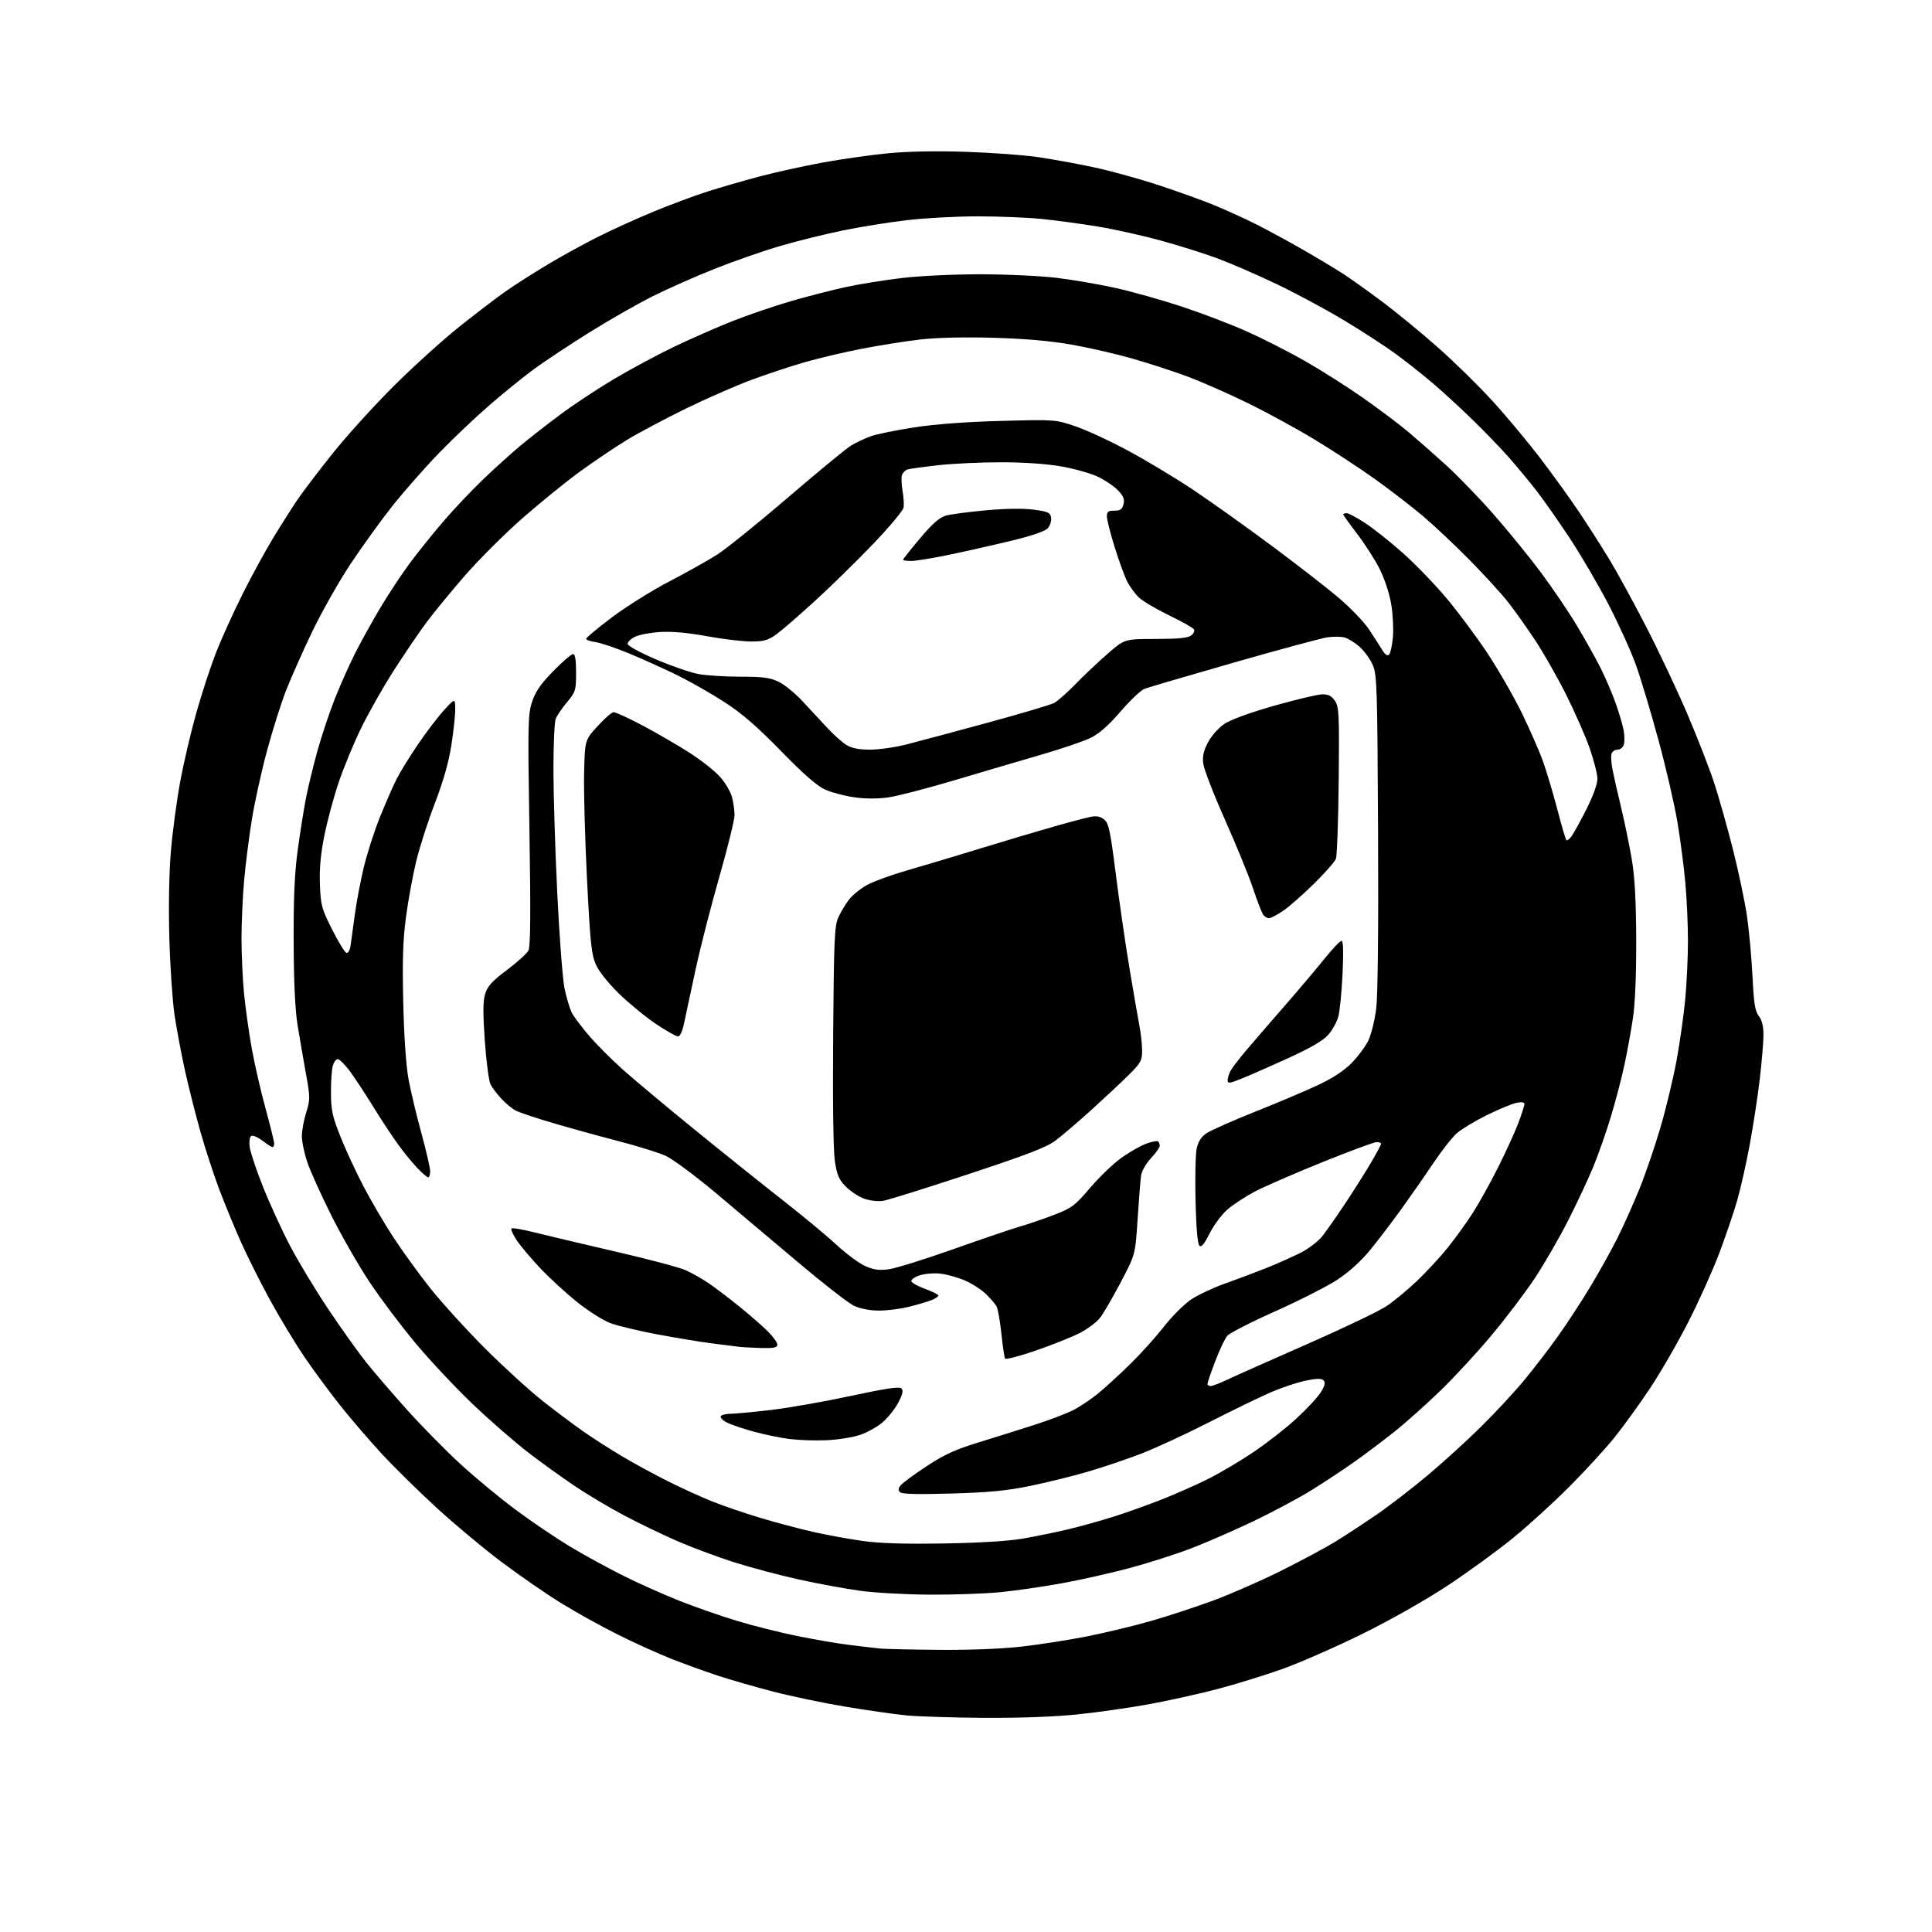 <?xml version="1.0" encoding="UTF-8" standalone="no"?>
<svg 
  version="1.1" 
  xmlns="http://www.w3.org/2000/svg" 
  xmlns:xlink="http://www.w3.org/1999/xlink" 
  xmlns:svg="http://www.w3.org/2000/svg"
  xmlns:rdf="http://www.w3.org/1999/02/22-rdf-syntax-ns#"
  xmlns:cc="http://creativecommons.org/ns#"
  xmlns:dc="http://purl.org/dc/elements/1.1/"
  viewBox="0 0 768 768"
  width="768"
  height="768"
>
<style>svg {background-color: white; }</style>"
<path stroke="none" fill="black" fill-rule="evenodd" d="M391.28,682.87C378.75,682.79 364.68,682.34 360.00,681.87C355.32,681.39 344.52,679.84 336.00,678.42C327.48,677.00 314.65,674.32 307.50,672.47C300.35,670.62 290.42,667.77 285.42,666.12C280.43,664.48 272.10,661.47 266.92,659.43C261.74,657.39 252.16,653.06 245.63,649.79C239.10,646.53 228.97,640.91 223.13,637.31C217.28,633.71 206.65,626.37 199.50,621.01C192.35,615.65 180.62,605.86 173.43,599.25C166.24,592.65 156.47,583.02 151.72,577.87C146.96,572.72 139.66,564.23 135.48,559.00C131.30,553.77 124.82,545.00 121.08,539.50C117.34,534.00 111.09,523.65 107.19,516.50C103.29,509.35 98.01,498.79 95.47,493.04C92.92,487.29 89.10,477.96 86.97,472.30C84.85,466.65 81.55,456.50 79.64,449.76C77.73,443.02 74.98,432.12 73.53,425.56C72.08,418.99 70.22,409.09 69.39,403.56C68.57,398.02 67.63,384.27 67.32,373.00C66.97,360.68 67.21,346.96 67.91,338.61C68.55,330.98 70.19,318.60 71.56,311.11C72.93,303.63 75.83,291.20 78.00,283.50C80.17,275.80 83.71,264.97 85.87,259.43C88.03,253.90 92.75,243.49 96.34,236.32C99.94,229.14 105.43,219.06 108.55,213.92C111.67,208.77 116.04,201.89 118.26,198.62C120.48,195.35 126.82,187.01 132.36,180.09C137.90,173.16 148.75,161.20 156.48,153.50C164.21,145.80 175.92,135.20 182.51,129.93C189.11,124.67 197.43,118.32 201.00,115.82C204.57,113.31 212.00,108.57 217.50,105.27C223.00,101.97 232.13,96.94 237.80,94.10C243.46,91.26 253.51,86.71 260.12,83.99C266.74,81.27 276.28,77.72 281.33,76.11C286.37,74.50 295.68,71.81 302.00,70.13C308.32,68.46 319.57,65.98 327.00,64.62C334.43,63.26 346.12,61.60 353.00,60.93C360.93,60.17 372.26,59.96 384.00,60.35C394.18,60.70 407.00,61.63 412.50,62.43C418.00,63.24 427.92,65.04 434.54,66.44C441.16,67.84 452.86,71.06 460.54,73.59C468.22,76.12 478.24,79.73 482.82,81.62C487.40,83.51 494.82,86.89 499.32,89.15C503.82,91.41 512.23,95.97 518.00,99.29C523.77,102.61 530.98,106.94 534.00,108.90C537.02,110.86 544.00,115.84 549.50,119.96C555.00,124.08 564.83,132.15 571.34,137.89C577.86,143.63 587.76,153.33 593.34,159.45C598.93,165.57 607.59,175.96 612.58,182.54C617.58,189.12 624.43,198.63 627.81,203.68C631.19,208.73 636.51,217.06 639.63,222.18C642.75,227.31 649.46,239.60 654.56,249.50C659.65,259.40 667.05,275.10 670.99,284.39C674.94,293.68 679.66,305.83 681.47,311.39C683.29,316.95 686.60,328.70 688.83,337.50C691.06,346.30 693.58,358.24 694.43,364.03C695.28,369.81 696.27,380.61 696.64,388.03C697.17,398.92 697.66,401.96 699.15,403.88C700.40,405.49 701.00,407.93 701.00,411.39C701.00,414.21 700.34,422.13 699.53,429.01C698.72,435.88 696.91,447.65 695.52,455.17C694.12,462.69 691.85,472.74 690.47,477.51C689.09,482.28 685.89,491.65 683.36,498.34C680.84,505.03 675.35,517.22 671.17,525.43C666.99,533.65 660.11,545.57 655.87,551.93C651.64,558.30 645.25,567.12 641.67,571.55C638.10,575.98 630.11,584.69 623.91,590.91C617.72,597.13 607.67,606.30 601.57,611.28C595.48,616.27 583.75,624.81 575.50,630.26C566.68,636.08 552.67,644.02 541.50,649.53C531.05,654.68 516.78,660.94 509.80,663.44C502.81,665.94 491.11,669.54 483.80,671.46C476.48,673.37 464.35,676.06 456.84,677.44C449.33,678.81 436.63,680.63 428.62,681.47C419.43,682.44 405.65,682.95 391.28,682.87zM373.51,655.84C385.88,655.94 398.47,655.43 406.51,654.50C413.65,653.68 425.32,651.84 432.44,650.42C439.56,649.00 450.81,646.29 457.44,644.39C464.07,642.49 475.12,638.87 482.00,636.34C488.88,633.82 501.02,628.50 509.00,624.53C516.98,620.55 526.65,615.38 530.50,613.03C534.35,610.68 541.77,605.82 547.00,602.24C552.23,598.65 561.45,591.56 567.50,586.47C573.55,581.39 583.01,572.79 588.51,567.37C594.02,561.94 601.71,553.67 605.60,549.00C609.49,544.33 615.67,536.30 619.32,531.18C622.97,526.05 628.85,517.05 632.37,511.18C635.89,505.30 640.65,496.75 642.94,492.16C645.24,487.58 649.10,478.98 651.52,473.05C653.95,467.13 657.76,456.03 660.00,448.39C662.24,440.75 665.15,428.65 666.47,421.50C667.78,414.35 669.34,403.32 669.93,397.00C670.51,390.68 670.99,380.32 670.99,374.00C670.99,367.68 670.53,357.32 669.96,351.00C669.39,344.68 667.99,333.88 666.84,327.00C665.70,320.12 662.33,305.50 659.35,294.50C656.37,283.50 652.33,270.00 650.37,264.50C648.40,259.00 643.46,248.08 639.39,240.24C635.31,232.39 628.33,220.47 623.87,213.74C619.42,207.01 613.50,198.57 610.72,195.00C607.94,191.43 603.07,185.55 599.90,181.94C596.73,178.33 590.16,171.52 585.32,166.81C580.47,162.09 573.35,155.56 569.50,152.28C565.65,149.00 559.12,143.84 555.00,140.81C550.88,137.78 541.65,131.78 534.50,127.47C527.35,123.16 515.20,116.62 507.50,112.94C499.80,109.26 489.23,104.67 484.00,102.73C478.77,100.79 468.65,97.60 461.50,95.64C454.35,93.67 443.10,91.17 436.50,90.07C429.90,88.98 419.84,87.61 414.14,87.04C408.45,86.47 396.97,86.00 388.64,86.00C380.31,86.00 367.66,86.68 360.53,87.52C353.41,88.35 341.94,90.19 335.05,91.61C328.15,93.03 317.11,95.76 310.50,97.68C303.90,99.59 292.20,103.65 284.50,106.70C276.80,109.75 265.55,114.72 259.50,117.74C253.45,120.77 241.97,127.33 234.00,132.31C226.03,137.30 216.15,143.85 212.05,146.88C207.95,149.90 200.07,156.29 194.55,161.07C189.02,165.85 179.99,174.43 174.48,180.13C168.96,185.83 160.69,195.22 156.10,201.00C151.50,206.78 143.95,217.23 139.31,224.24C134.67,231.25 127.80,243.40 124.04,251.24C120.28,259.08 115.62,269.59 113.67,274.59C111.72,279.59 108.31,290.39 106.10,298.59C103.89,306.79 101.18,319.12 100.08,326.00C98.97,332.88 97.60,343.68 97.04,350.00C96.47,356.32 96.01,366.74 96.00,373.14C96.00,379.55 96.46,389.45 97.03,395.14C97.60,400.84 98.97,410.55 100.07,416.73C101.18,422.91 103.64,433.64 105.54,440.58C107.44,447.52 109.00,453.83 109.00,454.60C109.00,455.37 108.70,456.00 108.34,456.00C107.98,456.00 106.18,454.85 104.34,453.44C102.50,452.04 100.49,451.20 99.88,451.57C99.23,451.98 98.98,453.81 99.27,456.00C99.55,458.06 101.89,465.09 104.48,471.62C107.07,478.15 111.89,488.68 115.18,495.00C118.48,501.32 125.40,512.80 130.56,520.50C135.72,528.20 142.45,537.64 145.51,541.47C148.56,545.30 155.82,553.75 161.63,560.23C167.44,566.72 177.04,576.48 182.97,581.93C188.90,587.37 198.87,595.62 205.13,600.26C211.38,604.90 221.00,611.41 226.50,614.72C232.00,618.03 241.45,623.21 247.50,626.24C253.55,629.27 263.68,633.80 270.00,636.31C276.32,638.82 286.68,642.44 293.00,644.34C299.32,646.25 310.12,648.95 317.00,650.36C323.88,651.76 333.32,653.37 338.00,653.94C342.68,654.51 348.07,655.14 350.00,655.33C351.93,655.52 362.50,655.75 373.51,655.84zM369.58,633.90C360.18,633.84 347.83,633.16 342.13,632.39C336.42,631.61 325.46,629.60 317.78,627.92C310.09,626.23 298.32,623.10 291.63,620.96C284.93,618.82 274.73,615.01 268.97,612.49C263.21,609.97 253.80,605.42 248.05,602.38C242.31,599.34 233.53,594.12 228.55,590.77C223.57,587.43 215.22,581.42 210.00,577.41C204.78,573.40 194.96,564.86 188.19,558.42C181.42,551.99 171.13,541.04 165.33,534.11C159.52,527.17 151.22,516.14 146.88,509.60C142.53,503.05 135.68,491.09 131.64,483.02C127.60,474.94 123.33,465.47 122.15,461.97C120.97,458.48 120.00,453.83 120.00,451.64C120.00,449.46 120.77,445.23 121.71,442.25C123.33,437.10 123.33,436.32 121.59,426.66C120.58,421.07 119.10,412.45 118.29,407.50C117.32,401.54 116.79,390.39 116.73,374.50C116.66,357.06 117.10,347.08 118.33,338.00C119.27,331.12 120.73,321.90 121.58,317.50C122.43,313.10 124.51,304.55 126.18,298.50C127.86,292.45 130.99,283.10 133.12,277.72C135.26,272.34 138.82,264.33 141.04,259.92C143.26,255.51 147.70,247.48 150.91,242.06C154.13,236.65 159.36,228.68 162.54,224.36C165.72,220.04 171.80,212.45 176.04,207.50C180.28,202.55 187.52,194.89 192.13,190.48C196.73,186.07 203.43,180.03 207.00,177.06C210.57,174.08 217.70,168.52 222.84,164.71C227.98,160.89 237.43,154.63 243.84,150.81C250.25,146.98 260.94,141.23 267.59,138.02C274.24,134.82 284.81,130.17 291.09,127.68C297.37,125.20 307.90,121.60 314.50,119.69C321.10,117.77 330.91,115.25 336.31,114.09C341.70,112.92 351.82,111.30 358.80,110.48C365.81,109.66 379.77,109.01 389.99,109.03C400.17,109.05 413.68,109.68 420.00,110.44C426.32,111.20 436.90,113.01 443.50,114.48C450.10,115.94 462.02,119.30 470.00,121.95C477.98,124.59 489.61,129.04 495.85,131.84C502.10,134.64 512.45,139.92 518.85,143.57C525.26,147.22 535.67,153.84 542.00,158.28C548.33,162.72 556.42,168.82 560.00,171.84C563.58,174.86 570.26,180.74 574.84,184.91C579.43,189.09 587.80,197.72 593.43,204.11C599.06,210.50 607.51,220.85 612.20,227.11C616.88,233.37 623.42,243.00 626.72,248.50C630.03,254.00 634.31,261.65 636.24,265.50C638.17,269.35 640.87,275.65 642.24,279.50C643.61,283.35 645.04,288.21 645.42,290.29C645.80,292.38 645.83,294.97 645.49,296.04C645.14,297.12 644.04,298.00 643.04,298.00C642.04,298.00 640.95,298.68 640.63,299.51C640.32,300.34 640.47,303.15 640.97,305.76C641.47,308.37 643.02,315.23 644.42,321.00C645.81,326.77 647.71,336.00 648.64,341.50C649.85,348.65 650.36,357.76 650.42,373.50C650.47,387.23 649.99,398.88 649.15,404.50C648.42,409.45 646.91,417.77 645.80,423.00C644.70,428.23 642.27,437.56 640.40,443.74C638.53,449.92 635.38,458.92 633.39,463.74C631.41,468.56 626.91,478.16 623.41,485.07C619.91,491.98 613.93,502.33 610.13,508.07C606.33,513.81 598.51,524.12 592.74,531.00C586.98,537.88 577.81,547.78 572.38,553.02C566.95,558.25 559.12,565.25 555.00,568.57C550.88,571.89 543.67,577.33 539.00,580.67C534.33,584.00 526.30,589.31 521.17,592.47C516.03,595.64 505.70,601.15 498.19,604.74C490.69,608.32 479.59,613.16 473.53,615.49C467.46,617.82 456.43,621.35 449.00,623.34C441.57,625.33 429.43,628.05 422.00,629.40C414.57,630.74 403.58,632.33 397.58,632.92C391.57,633.51 378.97,633.95 369.58,633.90zM375.00,613.55C389.30,613.32 400.80,612.62 406.56,611.62C411.54,610.76 419.64,609.10 424.56,607.94C429.48,606.77 437.77,604.46 443.00,602.79C448.23,601.13 456.90,598.02 462.28,595.88C467.66,593.74 475.76,590.15 480.28,587.89C484.80,585.63 492.84,580.88 498.14,577.32C503.45,573.76 511.18,567.73 515.32,563.91C519.47,560.09 523.85,555.36 525.06,553.41C526.69,550.77 526.96,549.56 526.13,548.73C525.29,547.89 523.45,547.92 518.99,548.84C515.69,549.52 509.50,551.59 505.24,553.43C500.98,555.27 489.99,560.61 480.81,565.29C471.63,569.98 459.42,575.62 453.67,577.84C447.93,580.06 438.34,583.30 432.37,585.04C426.39,586.78 416.10,589.32 409.50,590.68C400.20,592.59 393.15,593.27 378.18,593.70C364.88,594.09 358.52,593.92 357.77,593.17C356.99,592.39 357.08,591.61 358.09,590.37C358.87,589.43 363.49,586.03 368.38,582.82C375.32,578.25 379.77,576.21 388.88,573.41C395.27,571.45 405.45,568.26 411.50,566.31C417.55,564.37 424.59,561.66 427.13,560.29C429.68,558.93 433.96,556.02 436.63,553.83C439.31,551.64 444.96,546.47 449.19,542.33C453.42,538.19 459.49,531.45 462.69,527.35C465.88,523.25 470.75,518.40 473.50,516.56C476.25,514.73 482.32,511.87 487.00,510.22C491.68,508.56 499.00,505.81 503.29,504.10C507.57,502.39 513.70,499.66 516.92,498.04C520.20,496.39 524.06,493.43 525.72,491.30C527.35,489.21 531.38,483.45 534.68,478.50C537.97,473.55 542.54,466.32 544.83,462.44C547.12,458.56 549.00,455.07 549.00,454.69C549.00,454.31 548.20,454.00 547.21,454.00C546.23,454.00 536.49,457.61 525.56,462.02C514.64,466.44 502.66,471.65 498.94,473.60C495.22,475.55 490.32,478.74 488.05,480.69C485.77,482.64 482.55,486.93 480.88,490.24C478.66,494.64 477.55,495.95 476.74,495.14C476.05,494.45 475.48,487.68 475.24,477.26C475.02,468.04 475.23,458.71 475.71,456.51C476.32,453.75 477.52,451.89 479.63,450.47C481.30,449.35 489.83,445.56 498.58,442.07C507.34,438.57 518.55,433.83 523.50,431.53C529.51,428.75 534.04,425.81 537.15,422.70C539.71,420.14 542.76,416.07 543.92,413.67C545.08,411.26 546.50,405.50 547.07,400.86C547.71,395.63 547.99,368.86 547.80,330.46C547.52,272.71 547.37,268.21 545.65,264.26C544.63,261.93 542.26,258.68 540.38,257.03C538.50,255.38 535.81,253.74 534.41,253.39C533.01,253.04 529.98,253.01 527.68,253.34C525.38,253.66 508.65,258.18 490.50,263.38C472.35,268.58 456.34,273.28 454.92,273.83C453.50,274.38 449.22,278.44 445.42,282.86C440.62,288.42 436.96,291.64 433.50,293.33C430.75,294.67 421.98,297.66 414.00,299.97C406.02,302.29 390.54,306.85 379.58,310.12C368.63,313.38 356.70,316.47 353.08,316.99C348.92,317.58 343.97,317.56 339.61,316.94C335.82,316.41 330.64,315.05 328.11,313.93C324.86,312.50 319.64,307.95 310.47,298.55C300.96,288.81 294.90,283.57 288.03,279.13C282.85,275.78 274.54,271.03 269.56,268.57C264.58,266.11 256.00,262.22 250.50,259.93C245.00,257.64 238.81,255.53 236.75,255.25C234.69,254.97 233.00,254.37 233.00,253.93C233.00,253.48 237.68,249.60 243.40,245.30C249.12,241.01 259.36,234.61 266.15,231.09C272.94,227.56 281.48,222.77 285.12,220.44C288.76,218.12 301.40,207.92 313.20,197.79C325.01,187.66 336.26,178.39 338.19,177.19C340.13,175.99 343.70,174.30 346.11,173.44C348.52,172.58 356.35,170.97 363.50,169.88C371.80,168.60 384.27,167.68 398.00,167.32C419.37,166.75 419.55,166.77 427.40,169.42C431.75,170.89 441.20,175.26 448.40,179.14C455.61,183.01 467.12,189.93 474.00,194.51C480.88,199.09 494.82,209.02 505.00,216.57C515.17,224.12 527.36,233.57 532.07,237.57C536.78,241.56 542.23,247.23 544.17,250.16C546.12,253.10 548.49,256.79 549.45,258.36C550.60,260.24 551.52,260.88 552.18,260.22C552.72,259.68 553.41,256.56 553.71,253.30C554.00,250.04 553.69,244.11 553.02,240.12C552.32,235.96 550.36,230.01 548.43,226.18C546.58,222.51 542.58,216.25 539.53,212.27C536.49,208.30 534.00,204.81 534.00,204.52C534.00,204.24 534.61,204.00 535.34,204.00C536.08,204.00 539.35,205.74 542.59,207.86C545.84,209.98 552.51,215.27 557.41,219.61C562.31,223.95 570.12,232.00 574.76,237.50C579.40,243.00 586.76,252.87 591.13,259.43C595.49,266.00 601.71,276.80 604.95,283.43C608.19,290.07 612.02,298.85 613.46,302.93C614.91,307.02 617.45,315.56 619.11,321.91C620.77,328.26 622.36,333.69 622.65,333.98C622.93,334.26 623.84,333.60 624.66,332.50C625.49,331.40 628.15,326.57 630.58,321.77C633.26,316.48 635.00,311.68 635.00,309.60C635.00,307.71 633.60,302.19 631.89,297.34C630.18,292.49 625.95,282.89 622.49,276.01C619.04,269.13 613.53,259.45 610.25,254.50C606.97,249.55 602.18,242.80 599.60,239.50C597.02,236.20 590.10,228.61 584.21,222.63C578.32,216.65 569.90,208.73 565.50,205.02C561.10,201.32 552.66,194.81 546.74,190.57C540.83,186.33 530.03,179.24 522.74,174.82C515.46,170.40 503.20,163.72 495.50,159.98C487.80,156.23 477.08,151.53 471.67,149.54C466.27,147.54 456.59,144.40 450.17,142.55C443.75,140.71 432.88,138.21 426.00,137.00C417.54,135.51 407.50,134.63 394.93,134.27C383.46,133.95 372.38,134.20 365.93,134.94C360.19,135.60 349.77,137.25 342.76,138.60C335.76,139.96 325.48,142.37 319.93,143.97C314.38,145.57 304.81,148.74 298.67,151.02C292.53,153.30 280.75,158.46 272.50,162.49C264.25,166.52 253.68,172.15 249.00,175.01C244.32,177.87 235.97,183.50 230.43,187.54C224.89,191.57 214.67,199.86 207.71,205.97C200.75,212.08 190.52,222.28 184.96,228.64C179.40,235.01 172.39,243.55 169.37,247.63C166.35,251.71 160.51,260.33 156.39,266.78C152.26,273.22 146.47,283.45 143.52,289.50C140.57,295.55 136.57,305.23 134.63,311.00C132.69,316.77 130.14,326.23 128.97,332.00C127.47,339.41 126.94,345.15 127.17,351.50C127.48,359.86 127.82,361.13 132.00,369.44C134.47,374.36 137.04,378.56 137.69,378.76C138.39,378.98 139.09,377.76 139.37,375.81C139.64,373.99 140.40,368.45 141.06,363.50C141.72,358.55 143.34,350.04 144.65,344.60C145.97,339.15 148.84,330.23 151.05,324.76C153.25,319.30 156.22,312.51 157.66,309.67C159.09,306.83 162.98,300.52 166.31,295.65C169.63,290.78 174.28,284.71 176.64,282.15C180.92,277.50 180.92,277.50 180.96,281.88C180.98,284.29 180.28,290.82 179.40,296.38C178.34,303.13 176.17,310.76 172.88,319.27C170.17,326.30 166.84,336.65 165.47,342.27C164.10,347.90 162.26,357.90 161.39,364.50C160.17,373.69 159.91,381.66 160.30,398.50C160.62,412.30 161.41,423.71 162.42,429.12C163.30,433.86 165.59,443.47 167.51,450.47C169.43,457.47 171.00,464.28 171.00,465.60C171.00,466.92 170.64,468.00 170.20,468.00C169.76,468.00 167.80,466.31 165.84,464.25C163.88,462.19 160.42,457.94 158.15,454.81C155.89,451.69 151.39,444.85 148.17,439.62C144.95,434.39 140.78,428.07 138.91,425.58C137.03,423.10 134.95,421.05 134.27,421.03C133.59,421.01 132.69,422.24 132.28,423.75C131.86,425.26 131.53,430.10 131.56,434.50C131.60,441.36 132.14,443.85 135.40,452.00C137.49,457.23 141.60,466.07 144.53,471.66C147.45,477.25 152.73,486.25 156.25,491.66C159.77,497.07 166.39,506.23 170.97,512.00C175.55,517.77 185.42,528.62 192.90,536.10C200.38,543.57 210.78,553.04 216.00,557.13C221.22,561.23 228.43,566.62 232.00,569.11C235.57,571.61 242.32,575.93 247.00,578.73C251.68,581.52 260.00,586.06 265.50,588.81C271.00,591.57 279.02,595.22 283.32,596.93C287.63,598.64 296.18,601.55 302.32,603.40C308.47,605.25 317.82,607.74 323.11,608.93C328.40,610.13 337.17,611.73 342.61,612.51C349.55,613.50 359.21,613.81 375.00,613.55zM328.50,572.52C324.10,572.71 317.52,572.49 313.87,572.03C310.23,571.57 303.77,570.24 299.53,569.07C295.29,567.91 290.49,566.27 288.87,565.43C287.26,564.60 286.20,563.48 286.53,562.96C286.85,562.43 288.56,562.00 290.32,562.00C292.07,562.00 299.28,561.33 306.34,560.50C313.39,559.68 327.72,557.16 338.19,554.91C352.27,551.88 357.51,551.11 358.34,551.94C359.17,552.77 358.84,554.24 357.05,557.61C355.73,560.11 352.92,563.62 350.82,565.42C348.71,567.23 344.63,569.48 341.75,570.44C338.86,571.39 332.90,572.33 328.50,572.52zM481.25,550.99C481.94,550.98 484.98,549.81 488.00,548.38C491.02,546.95 505.20,540.64 519.50,534.36C533.80,528.08 547.98,521.30 551.00,519.31C554.02,517.31 559.59,512.71 563.38,509.09C567.16,505.46 572.64,499.53 575.55,495.90C578.46,492.27 582.85,486.19 585.31,482.40C587.76,478.60 592.32,470.42 595.44,464.21C598.57,457.99 602.22,450.00 603.56,446.43C604.90,442.87 606.00,439.46 606.00,438.85C606.00,438.15 604.86,437.98 602.86,438.38C601.13,438.72 595.84,440.92 591.11,443.25C586.38,445.58 581.00,448.82 579.15,450.44C577.30,452.07 573.05,457.47 569.71,462.45C566.37,467.43 560.71,475.55 557.15,480.50C553.59,485.45 548.05,492.72 544.86,496.65C541.16,501.19 536.40,505.54 531.77,508.61C527.77,511.26 516.62,516.93 507.00,521.23C497.38,525.52 488.75,529.93 487.84,531.02C486.92,532.11 484.78,536.65 483.09,541.09C481.39,545.53 480.00,549.58 480.00,550.09C480.00,550.59 480.56,551.00 481.25,550.99zM411.64,536.91C405.27,539.11 399.82,540.52 399.53,540.05C399.24,539.58 398.58,535.13 398.07,530.16C397.55,525.19 396.69,520.30 396.15,519.31C395.61,518.31 393.66,516.07 391.83,514.31C390.00,512.56 386.25,510.16 383.50,508.99C380.75,507.81 376.42,506.60 373.89,506.30C371.35,506.00 367.62,506.30 365.59,506.97C363.56,507.64 362.07,508.71 362.28,509.34C362.48,509.98 364.98,511.34 367.83,512.38C370.67,513.41 373.00,514.59 373.00,515.00C373.00,515.42 371.76,516.24 370.25,516.84C368.74,517.43 364.74,518.61 361.36,519.46C357.98,520.31 352.58,520.99 349.36,520.98C345.76,520.96 341.96,520.23 339.50,519.08C337.30,518.05 327.40,510.36 317.50,502.00C307.60,493.64 292.79,481.16 284.59,474.27C276.38,467.38 267.38,460.71 264.59,459.44C261.79,458.18 253.20,455.51 245.50,453.52C237.80,451.52 226.10,448.29 219.50,446.33C212.90,444.38 206.38,442.19 205.00,441.47C203.62,440.76 201.09,438.67 199.37,436.84C197.65,435.00 195.69,432.42 195.01,431.11C194.33,429.80 193.31,422.03 192.73,413.86C191.95,402.79 191.98,398.02 192.85,395.12C193.77,392.03 195.54,390.08 201.47,385.62C205.57,382.53 209.43,379.06 210.06,377.89C210.88,376.35 210.99,363.45 210.46,330.06C209.78,287.64 209.85,283.95 211.52,278.95C212.86,274.90 214.95,271.88 219.94,266.78C223.59,263.05 227.12,260.00 227.79,260.00C228.63,260.00 229.00,262.27 229.00,267.41C229.00,274.45 228.82,275.02 225.39,279.13C223.40,281.51 221.38,284.51 220.89,285.79C220.40,287.08 220.00,296.09 220.00,305.82C220.00,315.54 220.68,337.61 221.51,354.85C222.34,372.09 223.65,389.27 224.43,393.01C225.22,396.75 226.53,401.10 227.35,402.66C228.17,404.22 231.24,408.30 234.17,411.73C237.10,415.15 243.10,421.17 247.50,425.10C251.90,429.04 264.73,439.77 276.00,448.94C287.27,458.12 303.02,470.73 311.00,476.98C318.98,483.22 328.65,491.24 332.50,494.81C336.35,498.38 341.48,502.18 343.89,503.26C347.29,504.77 349.42,505.07 353.28,504.56C356.03,504.19 367.55,500.61 378.89,496.59C390.23,492.57 402.20,488.50 405.50,487.55C408.80,486.60 414.92,484.50 419.10,482.89C426.07,480.21 427.25,479.32 433.45,472.06C437.17,467.71 442.84,462.30 446.05,460.05C449.26,457.79 453.67,455.32 455.85,454.55C458.03,453.78 460.08,453.42 460.41,453.74C460.73,454.07 461.00,454.87 461.00,455.53C461.00,456.18 459.44,458.37 457.54,460.39C455.59,462.46 453.87,465.46 453.60,467.28C453.34,469.05 452.72,476.84 452.22,484.59C451.31,498.68 451.31,498.68 445.58,509.59C442.42,515.59 438.72,521.97 437.35,523.77C435.99,525.57 432.25,528.36 429.05,529.98C425.85,531.59 418.01,534.71 411.64,536.91zM302.75,535.85C299.31,535.77 295.15,535.54 293.50,535.34C291.85,535.15 286.90,534.52 282.50,533.95C278.10,533.38 268.50,531.78 261.17,530.41C253.83,529.03 245.50,527.04 242.65,525.97C239.79,524.90 233.86,521.15 229.45,517.62C225.05,514.10 218.42,508.01 214.73,504.10C211.03,500.18 206.82,495.17 205.36,492.97C203.90,490.76 202.98,488.68 203.32,488.35C203.65,488.01 207.88,488.73 212.71,489.95C217.55,491.17 231.96,494.58 244.75,497.54C257.53,500.49 270.01,503.79 272.46,504.88C274.92,505.97 279.09,508.32 281.72,510.11C284.35,511.90 289.87,516.10 293.99,519.43C298.11,522.77 303.17,527.19 305.24,529.25C307.31,531.31 309.00,533.67 309.00,534.50C309.00,535.69 307.71,535.97 302.75,535.85zM351.00,477.36C349.07,477.66 345.73,477.28 343.57,476.51C341.41,475.74 338.14,473.60 336.29,471.76C333.52,468.98 332.75,467.23 331.89,461.72C331.25,457.59 330.98,438.53 331.19,411.77C331.48,373.81 331.73,368.04 333.21,364.75C334.14,362.69 336.04,359.50 337.44,357.66C338.85,355.83 342.13,353.17 344.75,351.75C347.36,350.34 354.45,347.76 360.50,346.02C366.55,344.29 379.38,340.45 389.00,337.49C398.62,334.53 411.90,330.58 418.50,328.70C425.10,326.81 431.93,325.01 433.69,324.68C435.91,324.26 437.50,324.59 438.95,325.79C440.74,327.26 441.37,330.26 443.55,347.50C444.94,358.50 447.39,375.38 449.00,385.00C450.60,394.62 452.39,404.92 452.96,407.89C453.53,410.85 454.00,415.25 454.00,417.66C454.00,421.62 453.49,422.54 448.73,427.27C445.83,430.15 439.19,436.36 433.98,441.08C428.77,445.79 422.40,451.25 419.84,453.20C416.12,456.03 409.14,458.74 384.84,466.78C368.15,472.30 352.93,477.06 351.00,477.36zM493.10,428.96C488.69,430.70 488.00,430.76 488.00,429.42C488.00,428.57 488.52,426.89 489.16,425.68C489.80,424.48 492.61,420.80 495.41,417.51C498.21,414.21 505.01,406.34 510.53,400.01C516.05,393.68 523.19,385.24 526.40,381.25C529.60,377.26 532.69,374.00 533.27,374.00C533.97,374.00 534.10,378.33 533.68,387.25C533.33,394.54 532.56,402.20 531.97,404.28C531.38,406.35 529.57,409.56 527.96,411.39C525.94,413.70 520.91,416.60 511.62,420.84C504.24,424.20 495.91,427.85 493.10,428.96zM269.51,412.00C268.77,412.00 264.84,409.77 260.77,407.05C256.71,404.33 250.12,398.94 246.14,395.07C241.80,390.84 238.08,386.18 236.86,383.41C235.10,379.44 234.62,374.77 233.35,349.65C232.54,333.62 232.02,314.58 232.19,307.35C232.50,294.20 232.50,294.20 237.50,288.71C240.25,285.69 243.14,283.17 243.92,283.11C244.69,283.05 250.08,285.54 255.89,288.64C261.69,291.74 270.06,296.61 274.47,299.47C278.89,302.32 284.16,306.50 286.18,308.76C288.21,311.01 290.34,314.58 290.93,316.68C291.51,318.78 291.99,322.07 291.99,324.00C291.98,325.93 289.29,336.88 286.01,348.34C282.72,359.80 278.45,376.45 276.52,385.34C274.59,394.23 272.53,403.86 271.93,406.75C271.28,409.95 270.33,412.00 269.51,412.00zM504.47,365.00C503.80,365.00 502.79,364.44 502.23,363.75C501.67,363.06 499.82,358.33 498.12,353.23C496.42,348.13 491.37,335.76 486.89,325.73C482.42,315.70 478.56,305.70 478.30,303.50C477.96,300.55 478.47,298.32 480.25,295.00C481.57,292.51 484.47,289.27 486.71,287.76C489.20,286.08 496.92,283.27 506.63,280.51C515.35,278.03 523.94,276.00 525.72,276.00C528.12,276.00 529.40,276.69 530.70,278.66C532.28,281.07 532.42,284.12 532.16,310.28C532.00,326.20 531.49,340.20 531.04,341.40C530.59,342.59 526.60,347.11 522.18,351.44C517.77,355.78 512.25,360.60 509.93,362.16C507.60,363.72 505.15,365.00 504.47,365.00zM345.83,298.00C349.32,298.00 355.84,297.07 360.33,295.93C364.83,294.79 379.30,290.91 392.50,287.32C405.70,283.72 417.62,280.19 419.00,279.46C420.38,278.74 424.20,275.37 427.50,271.97C430.80,268.57 436.55,263.14 440.28,259.89C447.05,254.00 447.05,254.00 459.33,254.00C468.06,254.00 472.15,253.61 473.46,252.65C474.48,251.91 474.99,250.79 474.61,250.17C474.22,249.55 469.77,247.04 464.70,244.59C459.64,242.14 454.26,238.96 452.75,237.52C451.24,236.09 449.15,233.25 448.11,231.21C447.07,229.17 444.82,223.02 443.11,217.54C441.40,212.06 440.00,206.55 440.00,205.29C440.00,203.42 440.54,203.00 442.98,203.00C445.35,203.00 446.09,202.47 446.61,200.43C447.10,198.45 446.61,197.20 444.41,194.91C442.85,193.28 439.24,190.84 436.38,189.49C433.53,188.14 426.99,186.30 421.85,185.40C416.10,184.39 406.92,183.76 398.00,183.76C390.02,183.76 378.77,184.28 373.00,184.92C367.23,185.57 361.74,186.32 360.80,186.60C359.87,186.88 358.85,187.89 358.55,188.86C358.24,189.82 358.34,192.61 358.77,195.06C359.20,197.50 359.40,200.49 359.21,201.71C359.02,202.92 353.61,209.41 347.19,216.12C340.76,222.84 330.33,233.06 324.00,238.84C317.68,244.62 310.75,250.62 308.60,252.17C305.33,254.54 303.71,255.00 298.56,255.00C295.19,255.00 287.27,254.05 280.96,252.90C273.45,251.52 267.08,250.94 262.48,251.23C258.62,251.47 254.12,252.31 252.48,253.10C250.84,253.88 249.50,255.15 249.50,255.91C249.50,256.73 254.13,259.28 260.71,262.09C266.87,264.73 274.49,267.36 277.64,267.94C280.79,268.52 288.32,269.00 294.37,269.00C303.39,269.00 306.13,269.37 309.57,271.04C311.88,272.15 316.15,275.64 319.06,278.79C321.96,281.93 326.40,286.71 328.92,289.41C331.44,292.12 334.85,295.15 336.50,296.16C338.57,297.43 341.46,297.99 345.83,298.00zM362.25,222.99C360.46,223.00 359.00,222.77 359.00,222.49C359.00,222.20 362.04,218.37 365.75,213.97C370.67,208.14 373.45,205.70 376.00,204.97C377.93,204.42 385.12,203.47 392.00,202.85C399.93,202.14 406.88,202.05 411.00,202.61C416.74,203.40 417.54,203.77 417.83,205.83C418.01,207.12 417.41,209.00 416.49,210.01C415.43,211.18 410.13,213.00 402.08,214.94C395.08,216.64 383.98,219.14 377.42,220.50C370.87,221.87 364.04,222.99 362.25,222.99z" />

</svg>